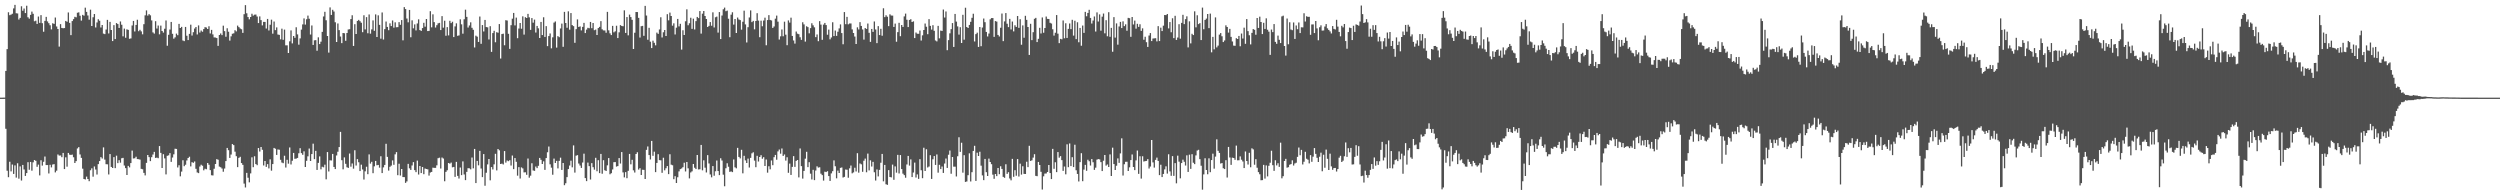 <svg xmlns="http://www.w3.org/2000/svg" width="1920" height="150"><path fill="#4f4f4f" d="M0 74.998h1v1H0zM1 74.997h1v1H1zM2 74.97h1v1H2zM3 74.948h1v1H3zM4 54.491h1v44.402H4zM5 37.749h1v93.383H5zM6 9.413h1v126.683H6zM7 11.656h1v112.559H7zM8 11.193h1v120.438H8zM9 10.573h1v115.802H9zM10 6.448h1v127.156H10zM11 3.726h1v123.277H11zM12 10.19h1v126.215H12zM13 10.352h1v115.034H13zM14 15h1v122.209H14zM15 13.706h1v114.09H15zM16 4.793h1v133.854H16zM17 8.235h1v118.415H17zM18 6.563h1v123.58H18zM19 10.056h1v125.082H19zM20 4.429h1v128.49H20zM21 13.26h1v111.294H21zM22 14.321h1v116.057H22zM23 11.402h1v112.967H23zM24 8.898h1v122.198H24zM25 10.607h1v114.074H25zM26 16.316h1v106.563H26zM27 15.871h1v107.65H27zM28 18.406h1v109.701H28zM29 12.678h1v113.753H29zM30 17.539h1v117.192H30zM31 11.629h1v111.469H31zM32 17.799h1v109.386H32zM33 24.388h1v99.85H33zM34 16.034h1v104.2H34zM35 12.957h1v113.793H35zM36 16.44h1v110.315H36zM37 17.793h1v115.418H37zM38 19.428h1v107.125H38zM39 22.573h1v106H39zM40 17.869h1v108.508H40zM41 18.308h1v107.753H41zM42 13.44h1v118.973H42zM43 20.326h1v110.753H43zM44 22.289h1v96.353H44zM45 35.798h1v83.697H45zM46 18.538h1v100.845H46zM47 21.454h1v99.262H47zM48 21.725h1v95.742H48zM49 21.571h1v108.297H49zM50 16.088h1v104.742H50zM51 16.683h1v111.328H51zM52 9.573h1v107.868H52zM53 17.552h1v101.225H53zM54 26.974h1v92.034H54zM55 16.195h1v102.544H55zM56 14.685h1v106.087H56zM57 12.926h1v112.275H57zM58 13.321h1v110.448H58zM59 9.787h1v104.225H59zM60 9.482h1v103.533H60zM61 12.064h1v106.578H61zM62 15.841h1v105.417H62zM63 11.418h1v118.137H63zM64 12.045h1v125.434H64zM65 5.879h1v131.975H65zM66 9.098h1v126.552H66zM67 11.853h1v125.606H67zM68 15.122h1v124.02H68zM69 7.404h1v123.352H69zM70 19.963h1v109.323H70zM71 13.283h1v122.388H71zM72 10.765h1v117.074H72zM73 21.109h1v109.116H73zM74 17.254h1v116.776H74zM75 14.773h1v111.274H75zM76 15.924h1v107.755H76zM77 21.118h1v99.537H77zM78 19.221h1v102.534H78zM79 25.814h1v87.367H79zM80 26.195h1v96.4H80zM81 22.692h1v103.429H81zM82 15.263h1v110.928H82zM83 25.681h1v108.306H83zM84 16.78h1v101.556H84zM85 23.031h1v105.159H85zM86 31.559h1v97.446H86zM87 19.322h1v101.365H87zM88 29.988h1v99.127H88zM89 17.716h1v101.826H89zM90 18.474h1v106.787H90zM91 21.457h1v101.587H91zM92 16.462h1v108.47H92zM93 18.99h1v102.549H93zM94 27.9h1v93.317H94zM95 21.978h1v105.169H95zM96 28.983h1v100.154H96zM97 22.519h1v111.89H97zM98 22.942h1v104.429H98zM99 29.815h1v98.758H99zM100 29.484h1v95.729H100zM101 19.575h1v96.11H101zM102 16.099h1v105.593H102zM103 24.182h1v97.343H103zM104 19.136h1v101.217H104zM105 15.142h1v107.036H105zM106 23.944h1v98.339H106zM107 22.863h1v99.705H107zM108 24.098h1v105.573H108zM109 26.377h1v103.601H109zM110 18.601h1v114.143H110zM111 11.793h1v122.913H111zM112 7.963h1v117.138H112zM113 11.988h1v107.044H113zM114 10.833h1v109.838H114zM115 11.77h1v111.971H115zM116 15.665h1v105.039H116zM117 24.896h1v93.776H117zM118 25.785h1v90.854H118zM119 16.272h1v105.045H119zM120 21.9h1v99.151H120zM121 19.597h1v101.901H121zM122 26.351h1v85.813H122zM123 19.673h1v97.73H123zM124 23.789h1v105.224H124zM125 25.035h1v93.399H125zM126 22.069h1v99.558H126zM127 15.713h1v118.233H127zM128 35.14h1v84.517H128zM129 26.706h1v92.595H129zM130 22.682h1v94.924H130zM131 16.852h1v107.478H131zM132 25.95h1v95.032H132zM133 29.72h1v88.798H133zM134 28.653h1v85.555H134zM135 25.814h1v88.574H135zM136 27.021h1v101.61H136zM137 18.339h1v108.572H137zM138 21.483h1v113.961H138zM139 20.624h1v111.17H139zM140 31.073h1v92.011H140zM141 31.576h1v96.081H141zM142 20.71h1v105.8H142zM143 27.446h1v95.781H143zM144 30.793h1v90.55H144zM145 26.022h1v94.348H145zM146 18.936h1v108.865H146zM147 27.272h1v97.278H147zM148 24.717h1v100.301H148zM149 21.915h1v102.069H149zM150 20.749h1v108.878H150zM151 26.45h1v105.982H151zM152 19.494h1v113.463H152zM153 24.988h1v102.922H153zM154 23.423h1v103.069H154zM155 24.355h1v102.919H155zM156 22.307h1v108.509H156zM157 20.832h1v108.78H157zM158 21.119h1v108.891H158zM159 22.296h1v102.875H159zM160 20.187h1v106.342H160zM161 25.708h1v104.965H161zM162 22.935h1v111.693H162zM163 26.393h1v108.35H163zM164 28.739h1v100.842H164zM165 28.851h1v97.094H165zM166 29.259h1v92.944H166zM167 35.22h1v87.454H167zM168 26.888h1v101.056H168zM169 25.697h1v102.745H169zM170 26.965h1v102.493H170zM171 19.728h1v112.166H171zM172 23.895h1v105.559H172zM173 28.204h1v95.52H173zM174 21.731h1v91.891H174zM175 24.374h1v90.976H175zM176 31.165h1v90.111H176zM177 27.912h1v90.772H177zM178 25.92h1v84.716H178zM179 25.604h1v85.859H179zM180 23.202h1v93.298H180zM181 24.116h1v95.851H181zM182 19.637h1v108.704H182zM183 20.853h1v100.374H183zM184 21.912h1v98.506H184zM185 22.461h1v102.77H185zM186 25.224h1v101.385H186zM187 10.884h1v130.143H187zM188 3.949h1v140.025H188zM189 10.166h1v122.588H189zM190 13.102h1v123.379H190zM191 14.832h1v125.204H191zM192 13.067h1v120.123H192zM193 10.54h1v110.298H193zM194 11.959h1v116.447H194zM195 11.252h1v108.775H195zM196 11.178h1v114.806H196zM197 12.683h1v114.174H197zM198 17.711h1v95.978H198zM199 12.572h1v103.825H199zM200 15.484h1v97.425H200zM201 19.484h1v95.582H201zM202 16.805h1v110.248H202zM203 16.834h1v106.794H203zM204 21.933h1v106.219H204zM205 14.517h1v111.552H205zM206 23.417h1v105.922H206zM207 18.988h1v103.383H207zM208 15.095h1v116.002H208zM209 25.873h1v100.106H209zM210 16.517h1v97.081H210zM211 23.127h1v91.124H211zM212 21.022h1v97.951H212zM213 26.547h1v88.222H213zM214 26.761h1v88.246H214zM215 30.182h1v92.537H215zM216 22.04h1v102.801H216zM217 30.552h1v94.797H217zM218 22.728h1v96.862H218zM219 34.816h1v93.858H219zM220 34.799h1v87.943H220zM221 40.686h1v85.026H221zM222 31.764h1v81.496H222zM223 23.341h1v102.966H223zM224 33.31h1v90.136H224zM225 27.672h1v89.759H225zM226 29.027h1v92.954H226zM227 20.949h1v100.869H227zM228 26.414h1v94.86H228zM229 34.284h1v83.41H229zM230 29.501h1v84.334H230zM231 22.737h1v94.849H231zM232 18.718h1v100.164H232zM233 14.126h1v102.079H233zM234 18.874h1v109.4H234zM235 14.781h1v108.706H235zM236 11.999h1v108.089H236zM237 14.372h1v99.688H237zM238 26.536h1v97.112H238zM239 19.537h1v98.797H239zM240 34.53h1v75.827H240zM241 30.968h1v91.254H241zM242 30.816h1v85.034H242zM243 38.955h1v91.545H243zM244 28.656h1v96.435H244zM245 33.846h1v86.251H245zM246 31.988h1v98.059H246zM247 24.459h1v103.608H247zM248 12.669h1v115.846H248zM249 9.078h1v117.391H249zM250 15.583h1v122.141H250zM251 27.658h1v89.107H251zM252 40.385h1v91.314H252zM253 5.677h1v117.479H253zM254 11.493h1v111.732H254zM255 7.511h1v110.722H255zM256 8.849h1v119.343H256zM257 17.087h1v112.744H257zM258 32.274h1v87.141H258zM259 18.022h1v98.51H259zM260 23.142h1v89.791H260zM261 28.084h1v73.189H261zM262 33.141h1v89.875H262zM263 25.33h1v104.722H263zM264 25.551h1v95.309H264zM265 31.339h1v94.455H265zM266 25.358h1v103.126H266zM267 22.652h1v106.344H267zM268 22.426h1v95.487H268zM269 14.665h1v113.328H269zM270 11.743h1v113.802H270zM271 35.253h1v94.298H271zM272 18.609h1v96.794H272zM273 26.112h1v101.035H273zM274 16.057h1v106.153H274zM275 15.266h1v109.358H275zM276 16.28h1v115.091H276zM277 17.471h1v109H277zM278 24.753h1v105.41H278zM279 11.715h1v126.176H279zM280 22.579h1v109H280zM281 13.151h1v114.924H281zM282 25.523h1v108.241H282zM283 11.098h1v107.472H283zM284 25.867h1v99.763H284zM285 22.558h1v101.69H285zM286 15.683h1v117.329H286zM287 23.637h1v104.102H287zM288 11.062h1v112.537H288zM289 28.411h1v98.533H289zM290 11.789h1v114.869H290zM291 19.077h1v109.696H291zM292 29.695h1v90.303H292zM293 9.569h1v123.322H293zM294 30.356h1v98.207H294zM295 22.373h1v104.296H295zM296 16.523h1v93.929H296zM297 20.704h1v99.754H297zM298 23.213h1v107.8H298zM299 17.942h1v110.165H299zM300 20.025h1v107.178H300zM301 15.722h1v107.472H301zM302 21.267h1v105.291H302zM303 17.142h1v101.367H303zM304 20.946h1v95.903H304zM305 20.86h1v113.695H305zM306 17.011h1v108.754H306zM307 19.044h1v115.784H307zM308 15.426h1v114.348H308zM309 30.998h1v104.994H309zM310 5.46h1v130.58H310zM311 6.98h1v133.438H311zM312 14.22h1v125.091H312zM313 17.135h1v108.731H313zM314 7.617h1v121.667H314zM315 28.612h1v101.898H315zM316 15.631h1v111.438H316zM317 21.764h1v102.74H317zM318 18.743h1v111.941H318zM319 23.348h1v108.87H319zM320 18.028h1v105.333H320zM321 14.824h1v119.218H321zM322 23.069h1v104.427H322zM323 23.751h1v109.158H323zM324 21.547h1v106.717H324zM325 17.523h1v116.246H325zM326 20.476h1v108.982H326zM327 14.583h1v115.205H327zM328 23.866h1v106.198H328zM329 23.725h1v111.114H329zM330 8.621h1v123.901H330zM331 20.98h1v111.07H331zM332 11.015h1v117.76H332zM333 16.979h1v111.938H333zM334 21.155h1v107.782H334zM335 19.368h1v107.608H335zM336 17.936h1v103.585H336zM337 17.576h1v103.528H337zM338 23.086h1v106.365H338zM339 12.389h1v108.594H339zM340 21.224h1v100.518H340zM341 15.948h1v123.27H341zM342 27.447h1v104.538H342zM343 20.844h1v109.924H343zM344 27.17h1v98.034H344zM345 15.998h1v109.695H345zM346 17.756h1v107.119H346zM347 16.714h1v111.799H347zM348 28.47h1v99.73H348zM349 20.282h1v115.53H349zM350 17.905h1v106.406H350zM351 27.517h1v107.532H351zM352 27.172h1v109.917H352zM353 14.824h1v113.823H353zM354 18.679h1v115.844H354zM355 25.844h1v98.107H355zM356 14.818h1v119.187H356zM357 7.416h1v130.911H357zM358 12.965h1v119.011H358zM359 21.125h1v108.058H359zM360 19.559h1v109.729H360zM361 17.139h1v112.902H361zM362 21.351h1v99.644H362zM363 22.873h1v106.408H363zM364 36.44h1v77.959H364zM365 27.388h1v113.205H365zM366 28.136h1v95.449H366zM367 32.22h1v94.763H367zM368 12.69h1v103.168H368zM369 33.616h1v95.833H369zM370 19.235h1v116.825H370zM371 24.144h1v94.194H371zM372 15.307h1v127.313H372zM373 20.777h1v111.888H373zM374 20.995h1v105.279H374zM375 30.287h1v91.806H375zM376 20.123h1v118.39H376zM377 39.838h1v88.475H377zM378 25.402h1v104.73H378zM379 23.646h1v102.55H379zM380 32.485h1v85.626H380zM381 24.717h1v106.152H381zM382 25.165h1v89.246H382zM383 18.49h1v96.99H383zM384 44.95h1v81.01H384zM385 26.159h1v99.482H385zM386 25.853h1v100.456H386zM387 34.741h1v81.254H387zM388 15.528h1v109.361H388zM389 15.777h1v107.502H389zM390 25.982h1v97.809H390zM391 37.505h1v85.549H391zM392 19.36h1v107.772H392zM393 14.348h1v105.11H393zM394 9.909h1v120.007H394zM395 19.507h1v101.883H395zM396 13.493h1v110.782H396zM397 29.34h1v105.59H397zM398 21.905h1v106.447H398zM399 17.671h1v119.462H399zM400 22.093h1v106.463H400zM401 12.56h1v116.795H401zM402 26.562h1v105.822H402zM403 13.224h1v119.059H403zM404 13.831h1v120.433H404zM405 10.643h1v111.134H405zM406 13.293h1v123.138H406zM407 22.926h1v111.993H407zM408 13.857h1v111.549H408zM409 17.396h1v113.546H409zM410 15.04h1v116.171H410zM411 24.978h1v102.945H411zM412 19.907h1v109.24H412zM413 21.774h1v105.536H413zM414 29.171h1v92.13H414zM415 16.836h1v105.893H415zM416 26.921h1v99.044H416zM417 13.274h1v110.654H417zM418 28.364h1v102.077H418zM419 20.045h1v101.346H419zM420 35.417h1v81.531H420zM421 27.674h1v84.875H421zM422 25.706h1v100.498H422zM423 37.133h1v91.659H423zM424 28.668h1v105.513H424zM425 17.35h1v104.45H425zM426 16.483h1v108.704H426zM427 36.544h1v86.995H427zM428 27.767h1v101.584H428zM429 28.574h1v94.956H429zM430 21.88h1v99.231H430zM431 18.106h1v112.388H431zM432 35.963h1v89.217H432zM433 9.095h1v133.125H433zM434 17.642h1v123.129H434zM435 21.298h1v114.734H435zM436 8.717h1v121.131H436zM437 22.77h1v104.346H437zM438 10.015h1v113.362H438zM439 19.322h1v109.213H439zM440 20.059h1v91.622H440zM441 32.888h1v99.69H441zM442 22.39h1v97.149H442zM443 14.91h1v104.229H443zM444 20.7h1v104.901H444zM445 20.263h1v106.883H445zM446 23.338h1v105.636H446zM447 20.61h1v104.233H447zM448 17.586h1v100.448H448zM449 25.395h1v111.351H449zM450 22.709h1v116.422H450zM451 21.363h1v103.496H451zM452 21.707h1v105.901H452zM453 16.867h1v121.017H453zM454 21.643h1v103.635H454zM455 17.654h1v110.776H455zM456 23.212h1v107.075H456zM457 22.73h1v98.451H457zM458 26.867h1v104.678H458zM459 21.535h1v101.506H459zM460 20.651h1v112.298H460zM461 16.25h1v101.983H461zM462 22.51h1v110.93H462zM463 23.369h1v99.675H463zM464 23.387h1v107.39H464zM465 25.162h1v106.17H465zM466 9.135h1v117.845H466zM467 23.304h1v98.105H467zM468 25.607h1v108.244H468zM469 26.906h1v106.117H469zM470 19.854h1v110.306H470zM471 24.82h1v99.744H471zM472 24.069h1v100.394H472zM473 19.756h1v108.205H473zM474 29.236h1v98.315H474zM475 24.808h1v96.601H475zM476 19.311h1v106.259H476zM477 19.931h1v96.88H477zM478 20.176h1v112.222H478zM479 7.912h1v128.344H479zM480 25.268h1v106.934H480zM481 13.098h1v123.775H481zM482 27.119h1v104.069H482zM483 11.192h1v107.013H483zM484 13.124h1v113.085H484zM485 15.2h1v107.523H485zM486 37.613h1v93.223H486zM487 25.153h1v107.329H487zM488 9.207h1v109.076H488zM489 9.266h1v107.655H489zM490 13.72h1v116.519H490zM491 28.83h1v100.359H491zM492 20.112h1v114.307H492zM493 19.885h1v110.488H493zM494 27.512h1v102.923H494zM495 4.512h1v132.96H495zM496 11.918h1v103.187H496zM497 30.532h1v81.977H497zM498 21.362h1v97.715H498zM499 32.018h1v90.476H499zM500 36.891h1v71.348H500zM501 31.211h1v88.454H501zM502 32.86h1v83.612H502zM503 34.822h1v97.372H503zM504 25.055h1v100.092H504zM505 26.009h1v92.42H505zM506 22.626h1v100.338H506zM507 13.282h1v109.869H507zM508 28.788h1v103.935H508zM509 24.795h1v96.366H509zM510 23.063h1v107.747H510zM511 27.633h1v101.604H511zM512 10.887h1v116.665H512zM513 15.629h1v118.114H513zM514 9.678h1v108.822H514zM515 12.264h1v114.2H515zM516 19.725h1v107.22H516zM517 17.907h1v119.699H517zM518 26.471h1v108.838H518zM519 21.251h1v119.31H519zM520 14.518h1v121.603H520zM521 20.277h1v111.379H521zM522 18.281h1v111.603H522zM523 38.07h1v91.292H523zM524 23.239h1v105.164H524zM525 26.863h1v98.142H525zM526 16.345h1v115.323H526zM527 7.143h1v117.259H527zM528 19.406h1v109.879H528zM529 17.862h1v119.163H529zM530 13.633h1v118.818H530zM531 22.188h1v109.41H531zM532 14.358h1v111.574H532zM533 22.646h1v106.163H533zM534 16.218h1v113.631H534zM535 12.991h1v106.052H535zM536 13.918h1v116.228H536zM537 8.511h1v121.492H537zM538 25.81h1v85.475H538zM539 10.506h1v120.304H539zM540 8.438h1v114.685H540zM541 12.285h1v116.502H541zM542 14.607h1v117.824H542zM543 20.748h1v98.392H543zM544 19.877h1v105.678H544zM545 16.931h1v117.04H545zM546 19.769h1v116.428H546zM547 9.464h1v118.053H547zM548 21.09h1v113.898H548zM549 13.246h1v118.283H549zM550 12.74h1v110.569H550zM551 25.031h1v106.322H551zM552 9.252h1v125.268H552zM553 29.983h1v91.569H553zM554 11.921h1v111.379H554zM555 7.119h1v127.019H555zM556 5.815h1v137.224H556zM557 8.62h1v120.613H557zM558 8.151h1v117.229H558zM559 14.366h1v113.662H559zM560 28.553h1v103.461H560zM561 11.277h1v120.355H561zM562 9.415h1v122.787H562zM563 18.88h1v103.583H563zM564 14.571h1v113.963H564zM565 25.328h1v103.931H565zM566 13.445h1v100.126H566zM567 14.95h1v105.572H567zM568 15.444h1v106.198H568zM569 22.81h1v92.222H569zM570 16.703h1v116.418H570zM571 8.186h1v111.45H571zM572 18.76h1v104.431H572zM573 32.628h1v92.533H573zM574 20.869h1v100.935H574zM575 13.388h1v115.261H575zM576 7.999h1v113.255H576zM577 16.999h1v100.785H577zM578 16.034h1v100.909H578zM579 22.544h1v100.806H579zM580 16.112h1v112.276H580zM581 10.143h1v109.526H581zM582 15.807h1v108.257H582zM583 28.591h1v91.998H583zM584 15.884h1v103.295H584zM585 20.186h1v101.704H585zM586 15.789h1v104.929H586zM587 13.558h1v113.923H587zM588 34.764h1v87.776H588zM589 15.405h1v117.197H589zM590 11.622h1v116.061H590zM591 15.33h1v114.739H591zM592 15.723h1v107.52H592zM593 21.432h1v105.466H593zM594 20.314h1v100.413H594zM595 14.345h1v104.644H595zM596 11.971h1v110.687H596zM597 16.642h1v99.627H597zM598 30.364h1v84.501H598zM599 27.888h1v90.143H599zM600 22.634h1v91.364H600zM601 27.85h1v91.903H601zM602 16.617h1v102.026H602zM603 26.603h1v96.741H603zM604 34.709h1v86.055H604zM605 15.658h1v117.059H605zM606 17.376h1v108.268H606zM607 13.575h1v120.798H607zM608 27.595h1v100.56H608zM609 31.066h1v88.821H609zM610 33.497h1v94.664H610zM611 24.232h1v99.305H611zM612 25.869h1v97.014H612zM613 26.279h1v109.963H613zM614 28.617h1v85.396H614zM615 30.605h1v96.992H615zM616 17.109h1v120.063H616zM617 18.76h1v112.507H617zM618 31.947h1v89.908H618zM619 20.175h1v96.386H619zM620 20.834h1v107.502H620zM621 25.589h1v98.992H621zM622 21.625h1v111.774H622zM623 17.85h1v119.958H623zM624 19.463h1v110.958H624zM625 21h1v117.345H625zM626 28.519h1v102.438H626zM627 26.487h1v101.267H627zM628 31.632h1v97.067H628zM629 16.251h1v112.229H629zM630 18.874h1v114.483H630zM631 30.582h1v103.934H631zM632 18.884h1v119.834H632zM633 17.607h1v114.252H633zM634 19.235h1v112.912H634zM635 26.652h1v104.835H635zM636 22.728h1v112.498H636zM637 30.183h1v108.759H637zM638 28.783h1v104.388H638zM639 17.087h1v114.389H639zM640 27.714h1v95.455H640zM641 23.473h1v104.229H641zM642 27.543h1v109.397H642zM643 24.38h1v106.634H643zM644 21.825h1v111.03H644zM645 18.714h1v110.232H645zM646 25.394h1v103.216H646zM647 33.997h1v102.345H647zM648 9.26h1v126.577H648zM649 18.569h1v111.636H649zM650 12.961h1v117.418H650zM651 18.695h1v117.819H651zM652 18.01h1v111.295H652zM653 18.027h1v109.087H653zM654 22.556h1v110.546H654zM655 25.339h1v107.069H655zM656 28.041h1v100.786H656zM657 33.776h1v97.932H657zM658 21.016h1v96.641H658zM659 22.637h1v109.973H659zM660 16.999h1v108.546H660zM661 19.918h1v106.267H661zM662 22.627h1v109.322H662zM663 30.413h1v93.028H663zM664 21.568h1v100.214H664zM665 22.207h1v110.076H665zM666 18.047h1v99.92H666zM667 25.178h1v105.683H667zM668 32.153h1v90.987H668zM669 22.227h1v105.647H669zM670 24.464h1v99.851H670zM671 16.482h1v115.829H671zM672 22.618h1v116.056H672zM673 33.136h1v97.016H673zM674 20.094h1v115.367H674zM675 26.923h1v103.544H675zM676 22.137h1v102.865H676zM677 27.461h1v90.768H677zM678 6.357h1v132.906H678zM679 13.138h1v113.537H679zM680 11.748h1v129.78H680zM681 12.866h1v129.127H681zM682 20.082h1v110.6H682zM683 10.994h1v124.926H683zM684 11.904h1v124.354H684zM685 11.964h1v114.443H685zM686 20.707h1v117.401H686zM687 18.102h1v109.667H687zM688 32.033h1v100.587H688zM689 24.655h1v94.274H689zM690 17.509h1v115.688H690zM691 27.806h1v91.309H691zM692 19.213h1v110.635H692zM693 20.669h1v112.699H693zM694 12.607h1v121.915H694zM695 10.424h1v126.061H695zM696 15.144h1v111.143H696zM697 20.788h1v98.981H697zM698 15.329h1v111.847H698zM699 14.77h1v107.624H699zM700 16.897h1v119.1H700zM701 16.399h1v116.081H701zM702 29.218h1v95.662H702zM703 25.007h1v111.323H703zM704 25.9h1v108.028H704zM705 25.95h1v111.405H705zM706 23.464h1v98.787H706zM707 31.144h1v99.642H707zM708 27.112h1v109.747H708zM709 23.046h1v90.429H709zM710 18.064h1v113.25H710zM711 20.509h1v94.123H711zM712 26.269h1v102.336H712zM713 14.698h1v113.224H713zM714 19.867h1v99.314H714zM715 22.722h1v114.675H715zM716 19.367h1v102.957H716zM717 23.647h1v96.218H717zM718 31.067h1v95.579H718zM719 31.796h1v86.833H719zM720 19.878h1v112.735H720zM721 29.434h1v97.158H721zM722 23.497h1v106.327H722zM723 23.754h1v104.138H723zM724 7.31h1v125.52H724zM725 13.441h1v112.166H725zM726 8.82h1v112.955H726zM727 38.55h1v90.438H727zM728 30.803h1v88.022H728zM729 25.58h1v90.027H729zM730 22.355h1v111.054H730zM731 17.71h1v102.878H731zM732 36.065h1v91.937H732zM733 10.69h1v117.315H733zM734 16.585h1v118.933H734zM735 20.251h1v99.77H735zM736 26.561h1v78.868H736zM737 20.888h1v95.769H737zM738 33.044h1v76.563H738zM739 11.365h1v121.256H739zM740 30.448h1v88.764H740zM741 5.963h1v133.777H741zM742 20.757h1v118.598H742zM743 21.524h1v113.024H743zM744 19.163h1v98.601H744zM745 16.72h1v122.633H745zM746 13.686h1v118.577H746zM747 10.567h1v105.332H747zM748 31.844h1v80.124H748zM749 26.229h1v112.705H749zM750 25.099h1v92.175H750zM751 36.07h1v83.738H751zM752 20.713h1v95.829H752zM753 35.48h1v91.747H753zM754 21.121h1v113.61H754zM755 14.207h1v124.16H755zM756 17.072h1v104.972H756zM757 24.548h1v107.695H757zM758 27.999h1v107.193H758zM759 25.749h1v96.047H759zM760 14.827h1v109.597H760zM761 13.886h1v112.221H761zM762 13.89h1v120.277H762zM763 28.32h1v109.02H763zM764 16.191h1v117.444H764zM765 16.568h1v118.687H765zM766 26.82h1v102.206H766zM767 28.027h1v105.778H767zM768 21.279h1v106.432H768zM769 10.375h1v119.344H769zM770 31.606h1v104.23H770zM771 16.417h1v120.15H771zM772 10.052h1v116.092H772zM773 18.227h1v115.312H773zM774 20.862h1v111.37H774zM775 14.499h1v122.55H775zM776 22.65h1v115.869H776zM777 16.522h1v105.47H777zM778 24.092h1v111.711H778zM779 19.429h1v111.3H779zM780 20.69h1v114.26H780zM781 12.294h1v109.868H781zM782 21.414h1v114.143H782zM783 14.756h1v110.923H783zM784 34.335h1v99.757H784zM785 19.51h1v108.191H785zM786 28.977h1v104.534H786zM787 12.124h1v121.505H787zM788 15.262h1v108.966H788zM789 20.72h1v107.622H789zM790 42.188h1v69.791H790zM791 18.26h1v105.347H791zM792 30.822h1v92.327H792zM793 24.725h1v96.295H793zM794 14.423h1v104.015H794zM795 13.73h1v121.341H795zM796 32.286h1v103.029H796zM797 29.823h1v94.561H797zM798 21.332h1v105.407H798zM799 25.693h1v106.232H799zM800 13.4h1v132.187H800zM801 25.149h1v110.268H801zM802 21.517h1v111.81H802zM803 12.678h1v120.552H803zM804 14.514h1v117.585H804zM805 14.614h1v112.093H805zM806 17.513h1v115.391H806zM807 18.066h1v119.461H807zM808 22.482h1v91.851H808zM809 27.354h1v102.28H809zM810 25.129h1v99.481H810zM811 11.593h1v120.601H811zM812 25.87h1v90.937H812zM813 33.117h1v87.978H813zM814 29.855h1v90.039H814zM815 30.195h1v92.771H815zM816 15.722h1v115.522H816zM817 29.383h1v98.519H817zM818 17.871h1v116.038H818zM819 29.118h1v81.743H819zM820 22.168h1v106.261H820zM821 18.022h1v92.15H821zM822 22.399h1v105.126H822zM823 15.193h1v105.55H823zM824 27.367h1v100.939H824zM825 15.914h1v95.236H825zM826 30.079h1v100.671H826zM827 17.081h1v116.495H827zM828 32.453h1v106.89H828zM829 21.436h1v103.097H829zM830 35.112h1v82.527H830zM831 19.619h1v119.564H831zM832 25.254h1v105.012H832zM833 9.123h1v117.514H833zM834 12.494h1v118.679H834zM835 9.921h1v112.78H835zM836 7.529h1v116.3H836zM837 13.761h1v113.375H837zM838 18.078h1v104.097H838zM839 15.79h1v108.828H839zM840 12.622h1v117.835H840zM841 24.21h1v104.57H841zM842 9.539h1v113.065H842zM843 16.564h1v105.577H843zM844 11.076h1v111.351H844zM845 23.543h1v100.98H845zM846 12.788h1v118.582H846zM847 10.407h1v113.028H847zM848 25.579h1v93.469H848zM849 15.525h1v111.678H849zM850 27.872h1v98.459H850zM851 9.362h1v118.912H851zM852 28.272h1v90.295H852zM853 21.407h1v113.755H853zM854 39.752h1v73.672H854zM855 13.147h1v112.859H855zM856 28.859h1v101.676H856zM857 17.945h1v109.36H857zM858 34.297h1v87.375H858zM859 20.327h1v104.747H859zM860 16.786h1v101.033H860zM861 21.548h1v84.683H861zM862 16.373h1v118.426H862zM863 20.048h1v106.109H863zM864 18.662h1v105.6H864zM865 23.62h1v100.603H865zM866 13.708h1v117.638H866zM867 13.991h1v114.499H867zM868 28.288h1v94.648H868zM869 13.065h1v105.54H869zM870 18.779h1v109.457H870zM871 15.815h1v114.824H871zM872 21.997h1v101.178H872zM873 18.263h1v97.367H873zM874 20.621h1v112.902H874zM875 18.616h1v101.374H875zM876 23.714h1v113.436H876zM877 21.744h1v98.275H877zM878 30.507h1v93.547H878zM879 28.203h1v95.57H879zM880 32.429h1v91.174H880zM881 36.069h1v86.169H881zM882 27.287h1v102.122H882zM883 25.374h1v102.549H883zM884 31.562h1v75.939H884zM885 29.568h1v95.167H885zM886 29.453h1v99.246H886zM887 29.332h1v93.456H887zM888 31.78h1v89.237H888zM889 20.087h1v103.493H889zM890 31.519h1v102.994H890zM891 21.265h1v105.26H891zM892 23.841h1v112.124H892zM893 19.733h1v113.87H893zM894 11.499h1v118.583H894zM895 11.617h1v116.115H895zM896 10.773h1v122.55H896zM897 21.815h1v96.659H897zM898 16.957h1v114.681H898zM899 24.779h1v110.25H899zM900 14.006h1v105.928H900zM901 29.306h1v105.74H901zM902 12.119h1v113.143H902zM903 30.689h1v110.114H903zM904 28.813h1v90.725H904zM905 18.609h1v105.569H905zM906 29.68h1v107.305H906zM907 17.562h1v107.686H907zM908 11.389h1v111.258H908zM909 18.528h1v105.72H909zM910 14.69h1v112.418H910zM911 12.531h1v106.743H911zM912 36.389h1v95.674H912zM913 16.392h1v102.385H913zM914 33.307h1v96.379H914zM915 25.936h1v92.484H915zM916 26.931h1v98.03H916zM917 8.692h1v117.36H917zM918 20.983h1v98.368H918zM919 11.735h1v103.859H919zM920 18.534h1v96.502H920zM921 17.759h1v104.47H921zM922 30.758h1v96.505H922zM923 5.843h1v139.84H923zM924 22.497h1v111.43H924zM925 15.319h1v106.21H925zM926 14.303h1v116.25H926zM927 10.771h1v123.086H927zM928 21.616h1v100.006H928zM929 10.424h1v121.812H929zM930 40.194h1v82.718H930zM931 28.325h1v89.691H931zM932 37.885h1v91.638H932zM933 13.37h1v106.909H933zM934 36.4h1v70.611H934zM935 35.016h1v80.799H935zM936 26.552h1v90.911H936zM937 25.378h1v100.191H937zM938 27.877h1v97.383H938zM939 32.32h1v96.912H939zM940 31.063h1v98.757H940zM941 19.439h1v103.595H941zM942 20.74h1v115.605H942zM943 25.048h1v87.778H943zM944 22.195h1v98.721H944zM945 28.323h1v98.271H945zM946 31.869h1v89.206H946zM947 34.997h1v86.36H947zM948 35.19h1v87.526H948zM949 29.343h1v82.476H949zM950 29.949h1v93.177H950zM951 27.583h1v95.508H951zM952 35.52h1v84.604H952zM953 25.749h1v96.913H953zM954 29.582h1v94.404H954zM955 21.262h1v107.822H955zM956 33.648h1v82.671H956zM957 14.637h1v109.007H957zM958 23.889h1v102.481H958zM959 27.076h1v90.278H959zM960 34.108h1v94.335H960zM961 25.239h1v88.674H961zM962 22.322h1v92.424H962zM963 22.912h1v103.611H963zM964 26.693h1v95.583H964zM965 13.839h1v114.995H965zM966 21.439h1v110.752H966zM967 12.777h1v121.079H967zM968 16.906h1v121.55H968zM969 26.15h1v112.182H969zM970 17.528h1v109.075H970zM971 22.229h1v114.916H971zM972 14.089h1v112.944H972zM973 22.815h1v112.643H973zM974 24.313h1v103.006H974zM975 42.12h1v82.861H975zM976 22.69h1v93.054H976zM977 24.689h1v102.19H977zM978 18.507h1v112.715H978zM979 32.159h1v90.907H979zM980 33.643h1v93.397H980zM981 27.367h1v98.029H981zM982 30.543h1v97.59H982zM983 33.065h1v76.484H983zM984 12.575h1v124.372H984zM985 12.05h1v123.28H985zM986 35.309h1v88.353H986zM987 42.709h1v79.288H987zM988 14.23h1v114.558H988zM989 33.981h1v94.45H989zM990 17.104h1v109.421H990zM991 22.673h1v103.333H991zM992 23.205h1v99.921H992zM993 17.235h1v109.872H993zM994 29.881h1v95.68H994zM995 19.559h1v105.402H995zM996 22.408h1v98.048H996zM997 17.261h1v96.02H997zM998 25.387h1v93.849H998zM999 20.948h1v94.17H999zM1000 21.064h1v105.231H1000zM1001 10.199h1v113.99H1001zM1002 16.523h1v100.058H1002zM1003 12.486h1v109.44H1003zM1004 12.963h1v109.73H1004zM1005 12.878h1v112.623H1005zM1006 26.703h1v92.432H1006zM1007 18.78h1v105.468H1007zM1008 18.715h1v101.629H1008zM1009 25.396h1v88.33H1009zM1010 16.104h1v102.056H1010zM1011 21.793h1v99.377H1011zM1012 30.944h1v93.484H1012zM1013 20.938h1v99.422H1013zM1014 19.435h1v97.83H1014zM1015 23.504h1v108.045H1015zM1016 23.381h1v95.442H1016zM1017 20.362h1v108.47H1017zM1018 18.5h1v96.371H1018zM1019 21.736h1v100.236H1019zM1020 22.97h1v107.611H1020zM1021 24.111h1v93.91H1021zM1022 25.694h1v102.095H1022zM1023 20.021h1v110.381H1023zM1024 22.173h1v106.89H1024zM1025 22.639h1v106.353H1025zM1026 15.182h1v116.567H1026zM1027 20.428h1v109.39H1027zM1028 24.529h1v96.538H1028zM1029 27.908h1v91.745H1029zM1030 19.809h1v104.586H1030zM1031 21.055h1v102.326H1031zM1032 18.457h1v101.575H1032zM1033 31.557h1v77.85H1033zM1034 37.407h1v83.057H1034zM1035 24.613h1v89.203H1035zM1036 21.179h1v95.794H1036zM1037 21.577h1v92.019H1037zM1038 30.757h1v95.617H1038zM1039 19.752h1v106.462H1039zM1040 24.519h1v95.964H1040zM1041 18.761h1v92.754H1041zM1042 19.149h1v100.449H1042zM1043 19.708h1v92.582H1043zM1044 16.519h1v109.766H1044zM1045 4.258h1v131.001H1045zM1046 10.854h1v124.101H1046zM1047 17.648h1v122.534H1047zM1048 17.142h1v113.913H1048zM1049 14.713h1v119.741H1049zM1050 17.214h1v119.303H1050zM1051 28.154h1v106.3H1051zM1052 22.081h1v108.39H1052zM1053 28.213h1v97.784H1053zM1054 19.37h1v110.321H1054zM1055 22.931h1v97.979H1055zM1056 19.297h1v107.943H1056zM1057 25.413h1v98.355H1057zM1058 31.848h1v94.768H1058zM1059 28.27h1v95.581H1059zM1060 31.763h1v83.324H1060zM1061 37.776h1v71.169H1061zM1062 31.711h1v91.521H1062zM1063 29.294h1v91.676H1063zM1064 35.734h1v75.042H1064zM1065 24.984h1v104.545H1065zM1066 29.658h1v78.202H1066zM1067 24.571h1v104.551H1067zM1068 35.342h1v80.695H1068zM1069 31.42h1v97.914H1069zM1070 37.551h1v88.767H1070zM1071 43.589h1v79.38H1071zM1072 28.704h1v93.708H1072zM1073 34.605h1v89.148H1073zM1074 31.962h1v84.295H1074zM1075 39.404h1v82.974H1075zM1076 28.43h1v89.575H1076zM1077 24.24h1v109.2H1077zM1078 26.942h1v92.57H1078zM1079 19.171h1v90.768H1079zM1080 24.343h1v102.05H1080zM1081 18.996h1v96.399H1081zM1082 20.48h1v93.277H1082zM1083 27.944h1v92.922H1083zM1084 26.423h1v95.541H1084zM1085 32.179h1v74.569H1085zM1086 35.831h1v75.723H1086zM1087 33.497h1v77.505H1087zM1088 30.978h1v83.524H1088zM1089 35.13h1v79.394H1089zM1090 26.174h1v83.211H1090zM1091 31.163h1v72.169H1091zM1092 26.238h1v78.722H1092zM1093 37.151h1v67.45H1093zM1094 29.327h1v73.677H1094zM1095 38.977h1v59.998H1095zM1096 44.697h1v54.132H1096zM1097 45.284h1v49.442H1097zM1098 46.132h1v53.014H1098zM1099 37.645h1v64.379H1099zM1100 38.05h1v60.977H1100zM1101 35.34h1v67.25H1101zM1102 35.255h1v71.721H1102zM1103 36.152h1v69.811H1103zM1104 38.777h1v71.609H1104zM1105 44.021h1v69.12H1105zM1106 37.357h1v77.41H1106zM1107 13.726h1v131.68H1107zM1108 8.565h1v135.388H1108zM1109 13.569h1v101.859H1109zM1110 16.321h1v108.672H1110zM1111 21.872h1v98.073H1111zM1112 26.318h1v89.989H1112zM1113 23.205h1v104.512H1113zM1114 25.82h1v86.413H1114zM1115 29.013h1v94.935H1115zM1116 31.475h1v87.375H1116zM1117 21.169h1v96.281H1117zM1118 27.786h1v87.558H1118zM1119 23.78h1v102.298H1119zM1120 25.989h1v92.015H1120zM1121 22.865h1v100.273H1121zM1122 23.78h1v98.605H1122zM1123 24.29h1v100.849H1123zM1124 29.794h1v96.366H1124zM1125 24.194h1v103.694H1125zM1126 30.321h1v97.716H1126zM1127 30.527h1v91.863H1127zM1128 27.672h1v96.647H1128zM1129 27.292h1v98.63H1129zM1130 33.87h1v93.862H1130zM1131 27.665h1v95.914H1131zM1132 29.21h1v95.895H1132zM1133 27.626h1v99.229H1133zM1134 32.534h1v95.407H1134zM1135 37.174h1v89.81H1135zM1136 34.811h1v90.567H1136zM1137 21.023h1v111.556H1137zM1138 37.287h1v89.089H1138zM1139 30.2h1v91.332H1139zM1140 37.967h1v81.286H1140zM1141 39.854h1v82.988H1141zM1142 28.653h1v94.289H1142zM1143 31.879h1v87.301H1143zM1144 43.324h1v74.794H1144zM1145 45.537h1v63.841H1145zM1146 39.38h1v71.754H1146zM1147 43.706h1v69.554H1147zM1148 39.757h1v69.516H1148zM1149 38.415h1v75.201H1149zM1150 37.984h1v75.457H1150zM1151 42.836h1v68.392H1151zM1152 38.828h1v69.419H1152zM1153 44.362h1v64.697H1153zM1154 36.421h1v69.896H1154zM1155 41.877h1v64.383H1155zM1156 38.614h1v66.042H1156zM1157 37.154h1v61.319H1157zM1158 36.069h1v65.244H1158zM1159 33.739h1v65.229H1159zM1160 35.212h1v66.288H1160zM1161 38.729h1v63.376H1161zM1162 40.461h1v57.107H1162zM1163 41.034h1v59.733H1163zM1164 44.602h1v54.661H1164zM1165 48.238h1v53.715H1165zM1166 48.098h1v50.259H1166zM1167 27.846h1v78.106H1167zM1168 16.96h1v128.925H1168zM1169 22.086h1v117.101H1169zM1170 22.718h1v102.949H1170zM1171 15.177h1v120.016H1171zM1172 20.23h1v96.772H1172zM1173 34.347h1v75.681H1173zM1174 24.08h1v102.682H1174zM1175 31.902h1v80.282H1175zM1176 32.486h1v74.436H1176zM1177 36.86h1v74.83H1177zM1178 34.351h1v82.276H1178zM1179 40.2h1v70.169H1179zM1180 38.746h1v75.65H1180zM1181 34.863h1v76.787H1181zM1182 38.159h1v68.869H1182zM1183 34.571h1v70.516H1183zM1184 31.093h1v81.024H1184zM1185 33.297h1v80.103H1185zM1186 35.155h1v75.798H1186zM1187 37.374h1v79.474H1187zM1188 41.538h1v78.524H1188zM1189 38.394h1v80.103H1189zM1190 42.296h1v76.205H1190zM1191 46.506h1v67.329H1191zM1192 40.686h1v73.622H1192zM1193 40.932h1v71.823H1193zM1194 40.074h1v72.626H1194zM1195 36.406h1v77.103H1195zM1196 41.697h1v69.648H1196zM1197 40.137h1v68.808H1197zM1198 35.709h1v78.349H1198zM1199 30.181h1v88.06H1199zM1200 17.751h1v99.156H1200zM1201 35.416h1v72.521H1201zM1202 36.272h1v79.816H1202zM1203 40.811h1v72.626H1203zM1204 43.322h1v60.764H1204zM1205 45.422h1v56.456H1205zM1206 36.952h1v69.83H1206zM1207 41.27h1v72.472H1207zM1208 40.427h1v69.013H1208zM1209 38.59h1v77.343H1209zM1210 35.283h1v76.436H1210zM1211 39.682h1v74.058H1211zM1212 47.507h1v61.464H1212zM1213 48.253h1v54.247H1213zM1214 41.37h1v67.631H1214zM1215 40.486h1v62.538H1215zM1216 43.248h1v57.936H1216zM1217 42.249h1v63.013H1217zM1218 37.743h1v67.44H1218zM1219 38.315h1v67.35H1219zM1220 50.464h1v48.626H1220zM1221 49.026h1v62.513H1221zM1222 38.726h1v69.074H1222zM1223 41.409h1v66.317H1223zM1224 50.777h1v52.907H1224zM1225 47.568h1v63.313H1225zM1226 52.275h1v49.815H1226zM1227 49.222h1v54.675H1227zM1228 49.18h1v53.724H1228zM1229 16.173h1v126.292H1229zM1230 10.894h1v113.842H1230zM1231 21.652h1v96.144H1231zM1232 24.292h1v89.681H1232zM1233 24.798h1v89.059H1233zM1234 27.804h1v82.902H1234zM1235 23.507h1v87.691H1235zM1236 26.379h1v81.208H1236zM1237 21.136h1v86.918H1237zM1238 31.49h1v74.156H1238zM1239 25.475h1v81.547H1239zM1240 41.106h1v71.134H1240zM1241 28.759h1v78.022H1241zM1242 44.13h1v69.44H1242zM1243 30.597h1v78.203H1243zM1244 35.88h1v73.456H1244zM1245 30.676h1v82.346H1245zM1246 35.073h1v74.785H1246zM1247 32.974h1v80.554H1247zM1248 28.765h1v84.092H1248zM1249 31.38h1v80.87H1249zM1250 37.422h1v75.106H1250zM1251 36.24h1v77.526H1251zM1252 38.765h1v73.555H1252zM1253 40.511h1v72.931H1253zM1254 40.942h1v67.009H1254zM1255 43.272h1v71.18H1255zM1256 38.465h1v67.349H1256zM1257 41.774h1v63.294H1257zM1258 40.253h1v69.727H1258zM1259 48.465h1v55.851H1259zM1260 42.606h1v69.043H1260zM1261 42.901h1v65.045H1261zM1262 30.415h1v81.243H1262zM1263 27.297h1v80.23H1263zM1264 40.471h1v72.45H1264zM1265 42.677h1v64.817H1265zM1266 43.937h1v66.94H1266zM1267 44.247h1v69.83H1267zM1268 49.589h1v59.395H1268zM1269 49.712h1v64.602H1269zM1270 46.201h1v70.001H1270zM1271 43.01h1v63.74H1271zM1272 52.241h1v62.731H1272zM1273 45.914h1v61.167H1273zM1274 45.99h1v59.514H1274zM1275 47.013h1v53.776H1275zM1276 45.087h1v57.963H1276zM1277 45.07h1v55.912H1277zM1278 45.095h1v56.647H1278zM1279 46.328h1v47.551H1279zM1280 43.978h1v53.693H1280zM1281 51.284h1v42.273H1281zM1282 46.321h1v54.968H1282zM1283 45.69h1v49.048H1283zM1284 47.933h1v49.134H1284zM1285 45.363h1v46.908H1285zM1286 47.923h1v45.422H1286zM1287 48.125h1v47.524H1287zM1288 49.277h1v46.084H1288zM1289 49.518h1v45.969H1289zM1290 45.263h1v58.253H1290zM1291 22.329h1v113.326H1291zM1292 14.917h1v128.467H1292zM1293 10.122h1v123.57H1293zM1294 12.549h1v110.9H1294zM1295 12.242h1v111.167H1295zM1296 17.194h1v100.435H1296zM1297 18.089h1v89.134H1297zM1298 21.733h1v82.869H1298zM1299 19.285h1v81.682H1299zM1300 20.976h1v87.89H1300zM1301 22.125h1v77.166H1301zM1302 27.775h1v74.913H1302zM1303 26.015h1v77.22H1303zM1304 34.406h1v74.047H1304zM1305 32.576h1v70.779H1305zM1306 32.554h1v74.847H1306zM1307 34.922h1v69.488H1307zM1308 35.263h1v69.761H1308zM1309 37.971h1v70.084H1309zM1310 37.342h1v71.251H1310zM1311 37.184h1v70.095H1311zM1312 36.221h1v69.549H1312zM1313 39.854h1v55.897H1313zM1314 37.614h1v63.987H1314zM1315 40.637h1v56.657H1315zM1316 38.42h1v59.933H1316zM1317 36.012h1v62.741H1317zM1318 37.444h1v56.962H1318zM1319 31.716h1v64.41H1319zM1320 39.881h1v59.432H1320zM1321 39.985h1v64.567H1321zM1322 32.422h1v93.303H1322zM1323 35.171h1v69.642H1323zM1324 37.404h1v70.617H1324zM1325 40.521h1v78.303H1325zM1326 39.605h1v71.637H1326zM1327 44.52h1v60.625H1327zM1328 44.916h1v61.199H1328zM1329 41.52h1v67.188H1329zM1330 47.505h1v53.655H1330zM1331 46.786h1v56.205H1331zM1332 47.94h1v52.995H1332zM1333 43.836h1v59.198H1333zM1334 49.114h1v48.333H1334zM1335 43.714h1v57.954H1335zM1336 52.674h1v43.353H1336zM1337 51.091h1v44.676H1337zM1338 54.283h1v43.41H1338zM1339 56.799h1v41.726H1339zM1340 57.178h1v39.242H1340zM1341 53.339h1v43.609H1341zM1342 55.078h1v45.351H1342zM1343 56.584h1v44.74H1343zM1344 55.576h1v49.426H1344zM1345 56.681h1v41.922H1345zM1346 52.079h1v53.953H1346zM1347 53.534h1v46.841H1347zM1348 53.18h1v48.658H1348zM1349 51.938h1v49.786H1349zM1350 55.013h1v41.897H1350zM1351 49.8h1v52.825H1351zM1352 14.244h1v128.526H1352zM1353 16.175h1v124.661H1353zM1354 38.97h1v83.667H1354zM1355 22.893h1v103.365H1355zM1356 35.791h1v77.631H1356zM1357 29.487h1v92.013H1357zM1358 43.97h1v70.985H1358zM1359 37.994h1v69.117H1359zM1360 38.046h1v71.698H1360zM1361 37.458h1v76.154H1361zM1362 37.678h1v69.593H1362zM1363 39.853h1v70.064H1363zM1364 36.257h1v71.053H1364zM1365 40.054h1v71.778H1365zM1366 35.557h1v70.489H1366zM1367 38.165h1v67.317H1367zM1368 37.278h1v70.775H1368zM1369 43.513h1v65.394H1369zM1370 40.607h1v72.51H1370zM1371 40.977h1v64.861H1371zM1372 43.241h1v71.23H1372zM1373 45.565h1v66.993H1373zM1374 38.939h1v72.026H1374zM1375 37.243h1v76.352H1375zM1376 36.324h1v73.907H1376zM1377 44.228h1v65.066H1377zM1378 43.601h1v65.108H1378zM1379 44.357h1v65.277H1379zM1380 42.436h1v65.958H1380zM1381 47.404h1v56.301H1381zM1382 49.671h1v52.793H1382zM1383 27.289h1v94.31H1383zM1384 32.583h1v79.492H1384zM1385 40.641h1v54.907H1385zM1386 43.506h1v60.339H1386zM1387 51.715h1v50.487H1387zM1388 38.868h1v60.271H1388zM1389 42.354h1v52.272H1389zM1390 47.53h1v50.552H1390zM1391 34.852h1v61.687H1391zM1392 42.058h1v53.636H1392zM1393 35.385h1v54.962H1393zM1394 50.398h1v49.107H1394zM1395 41.015h1v56.569H1395zM1396 44.545h1v46.525H1396zM1397 42.526h1v53.07H1397zM1398 47.129h1v47.304H1398zM1399 45.432h1v58.445H1399zM1400 48.351h1v51.224H1400zM1401 44.165h1v55.907H1401zM1402 44.746h1v52.372H1402zM1403 45.354h1v55.183H1403zM1404 46.33h1v55.55H1404zM1405 46.242h1v63.049H1405zM1406 42.404h1v62.638H1406zM1407 49.311h1v56.047H1407zM1408 50.255h1v51.987H1408zM1409 52.416h1v47.23H1409zM1410 50.28h1v51.148H1410zM1411 51.234h1v49.036H1411zM1412 48.204h1v72.36H1412zM1413 15.674h1v125.978H1413zM1414 11.832h1v105.654H1414zM1415 20.93h1v94.007H1415zM1416 20.772h1v92.235H1416zM1417 21.077h1v88.818H1417zM1418 19.966h1v90.108H1418zM1419 23.512h1v87.581H1419zM1420 21.42h1v88.218H1420zM1421 31.39h1v78.477H1421zM1422 29.749h1v76.381H1422zM1423 22.825h1v90.652H1423zM1424 38.254h1v72.493H1424zM1425 28.061h1v80.469H1425zM1426 39.61h1v67.015H1426zM1427 31.817h1v81.006H1427zM1428 39.956h1v69.131H1428zM1429 33.342h1v82.053H1429zM1430 34.869h1v76.426H1430zM1431 36.559h1v72.794H1431zM1432 37.067h1v74.32H1432zM1433 31.707h1v77.171H1433zM1434 32.332h1v81.3H1434zM1435 40.772h1v71.806H1435zM1436 36.578h1v76.077H1436zM1437 35.373h1v74.868H1437zM1438 38.406h1v74.676H1438zM1439 38.59h1v80.578H1439zM1440 42.454h1v61.129H1440zM1441 44.77h1v67.551H1441zM1442 34.338h1v76.753H1442zM1443 38.576h1v73.474H1443zM1444 36.969h1v68.351H1444zM1445 40.063h1v75.16H1445zM1446 25.567h1v85.912H1446zM1447 35.302h1v75.516H1447zM1448 41.203h1v71.39H1448zM1449 40.678h1v73.718H1449zM1450 46.244h1v61.218H1450zM1451 46.565h1v69.102H1451zM1452 47.913h1v62.982H1452zM1453 47.304h1v71.829H1453zM1454 44.754h1v64.044H1454zM1455 41.827h1v68.566H1455zM1456 49.643h1v55.901H1456zM1457 47.303h1v54.271H1457zM1458 42.425h1v61.364H1458zM1459 45.405h1v60.481H1459zM1460 45.038h1v59.085H1460zM1461 47.098h1v52.207H1461zM1462 49.908h1v57.033H1462zM1463 47.163h1v50.839H1463zM1464 40.561h1v61.75H1464zM1465 42.456h1v57.389H1465zM1466 42.497h1v57.224H1466zM1467 46.208h1v49.797H1467zM1468 44.905h1v56.423H1468zM1469 47.458h1v49.449H1469zM1470 50.326h1v44.819H1470zM1471 48.912h1v47.366H1471zM1472 48.801h1v44.527H1472zM1473 46.555h1v57.86H1473zM1474 43.838h1v75.887H1474zM1475 19.709h1v124.294H1475zM1476 15.143h1v127.194H1476zM1477 9.65h1v121.487H1477zM1478 12.034h1v109.716H1478zM1479 12.545h1v102.705H1479zM1480 17.362h1v97.949H1480zM1481 18.337h1v91.257H1481zM1482 20.976h1v84.401H1482zM1483 18.653h1v82.079H1483zM1484 20.818h1v87.7H1484zM1485 20.783h1v78.548H1485zM1486 28.248h1v77.058H1486zM1487 22.33h1v78.105H1487zM1488 29.815h1v81.491H1488zM1489 28.959h1v78.27H1489zM1490 31.578h1v77.61H1490zM1491 34.732h1v67.533H1491zM1492 38.084h1v66.006H1492zM1493 33.094h1v75.843H1493zM1494 37.677h1v65.957H1494zM1495 37.045h1v69.994H1495zM1496 41.924h1v60.209H1496zM1497 38.637h1v59.527H1497zM1498 38.984h1v59.088H1498zM1499 39.61h1v58.886H1499zM1500 37.587h1v61.534H1500zM1501 35.228h1v63.085H1501zM1502 37.723h1v60.018H1502zM1503 33.184h1v64.038H1503zM1504 37.903h1v62.554H1504zM1505 35.205h1v76.714H1505zM1506 31.201h1v96.621H1506zM1507 35.211h1v69.508H1507zM1508 32.725h1v87.851H1508zM1509 43.374h1v66.653H1509zM1510 36.271h1v79.556H1510zM1511 44.116h1v60.015H1511zM1512 41.772h1v70.27H1512zM1513 41.866h1v68.385H1513zM1514 47.144h1v52.789H1514zM1515 43.966h1v62.985H1515zM1516 41.338h1v62.596H1516zM1517 47.511h1v52.689H1517zM1518 43.877h1v55.275H1518zM1519 46.401h1v51.652H1519zM1520 46.014h1v52.087H1520zM1521 52.157h1v44.803H1521zM1522 56.46h1v43.912H1522zM1523 55.306h1v45.769H1523zM1524 54.447h1v48.439H1524zM1525 51.36h1v49.185H1525zM1526 52.823h1v49.173H1526zM1527 52.658h1v47.25H1527zM1528 49.868h1v57.497H1528zM1529 53.004h1v51.576H1529zM1530 50.068h1v56.377H1530zM1531 55.228h1v45.213H1531zM1532 54.22h1v52.88H1532zM1533 53h1v49.664H1533zM1534 48.146h1v59.526H1534zM1535 35.317h1v73.386H1535zM1536 14.111h1v129.645H1536zM1537 22.974h1v120.534H1537zM1538 38.263h1v81.661H1538zM1539 22.596h1v106.647H1539zM1540 30.786h1v83.511H1540zM1541 24.306h1v93.716H1541zM1542 37.236h1v76.489H1542zM1543 34.885h1v72.035H1543zM1544 37.226h1v73.917H1544zM1545 39.309h1v68.509H1545zM1546 41.204h1v65.382H1546zM1547 38.18h1v74.416H1547zM1548 29.008h1v91.855H1548zM1549 38.594h1v75.473H1549zM1550 35.486h1v77.066H1550zM1551 35.955h1v74.211H1551zM1552 36.147h1v71.968H1552zM1553 30.824h1v81.318H1553zM1554 32.915h1v79.894H1554zM1555 43.126h1v66.541H1555zM1556 37.277h1v73.125H1556zM1557 31.742h1v80.112H1557zM1558 38.271h1v75.42H1558zM1559 39.148h1v70.504H1559zM1560 39.802h1v77.458H1560zM1561 43.543h1v70.3H1561zM1562 36.893h1v74.029H1562zM1563 40.804h1v73.566H1563zM1564 43.933h1v67.056H1564zM1565 48.117h1v59.558H1565zM1566 38.453h1v65.935H1566zM1567 29.55h1v91.043H1567zM1568 33.06h1v67.744H1568zM1569 42.18h1v58.656H1569zM1570 40.93h1v56.519H1570zM1571 51.722h1v60.066H1571zM1572 35.776h1v74.12H1572zM1573 38.423h1v65.105H1573zM1574 40.036h1v60.249H1574zM1575 33.059h1v67.414H1575zM1576 47.602h1v47.326H1576zM1577 39.122h1v61.887H1577zM1578 38.582h1v66.622H1578zM1579 38.895h1v57.234H1579zM1580 46.689h1v50.952H1580zM1581 38.872h1v62.375H1581zM1582 43.994h1v63.477H1582zM1583 39.331h1v63.28H1583zM1584 42.863h1v56.819H1584zM1585 40.865h1v65.797H1585zM1586 38.003h1v66.613H1586zM1587 42.346h1v68.232H1587zM1588 41.239h1v59.745H1588zM1589 40.467h1v72.57H1589zM1590 41.582h1v65.752H1590zM1591 40.721h1v66.219H1591zM1592 43.282h1v64.966H1592zM1593 38.979h1v67.215H1593zM1594 34.631h1v78.649H1594zM1595 40.26h1v71.337H1595zM1596 31.26h1v85.931H1596zM1597 14.571h1v127.862H1597zM1598 14.882h1v125.774H1598zM1599 22.54h1v106.618H1599zM1600 23.785h1v96.719H1600zM1601 23.319h1v93.361H1601zM1602 20.051h1v100.179H1602zM1603 23.17h1v101.446H1603zM1604 26.927h1v95.967H1604zM1605 29.1h1v97.678H1605zM1606 22.541h1v101.244H1606zM1607 29.684h1v101.449H1607zM1608 23.986h1v98.116H1608zM1609 22.046h1v102.691H1609zM1610 25.39h1v98.401H1610zM1611 29.54h1v96.306H1611zM1612 32.393h1v82.849H1612zM1613 33.105h1v85.116H1613zM1614 37.18h1v75.733H1614zM1615 30.83h1v83.175H1615zM1616 38.998h1v73.392H1616zM1617 33.136h1v76.011H1617zM1618 35.909h1v71.856H1618zM1619 33.906h1v83.224H1619zM1620 36.668h1v79.082H1620zM1621 29.952h1v80.305H1621zM1622 40.51h1v67.651H1622zM1623 34.197h1v76.504H1623zM1624 33.806h1v72.039H1624zM1625 36.962h1v74.8H1625zM1626 43.23h1v73.132H1626zM1627 31.517h1v77.553H1627zM1628 30.205h1v92.248H1628zM1629 18.048h1v99.522H1629zM1630 22.789h1v85.049H1630zM1631 35.97h1v74.347H1631zM1632 34.574h1v70.509H1632zM1633 45.155h1v52.818H1633zM1634 32.021h1v80.584H1634zM1635 35.707h1v76.63H1635zM1636 40.829h1v78.454H1636zM1637 34.988h1v73.038H1637zM1638 38.921h1v69.894H1638zM1639 43.12h1v61.108H1639zM1640 42.734h1v72.58H1640zM1641 45.263h1v61.101H1641zM1642 46.174h1v58.845H1642zM1643 44.108h1v67.331H1643zM1644 46.973h1v68.706H1644zM1645 39.466h1v69.42H1645zM1646 40.22h1v68.471H1646zM1647 42.878h1v64.321H1647zM1648 42.495h1v66.548H1648zM1649 46.015h1v66.189H1649zM1650 40.225h1v72.245H1650zM1651 44.268h1v56.879H1651zM1652 41.651h1v69.361H1652zM1653 48.168h1v53.281H1653zM1654 45.268h1v65.701H1654zM1655 48.984h1v50.83H1655zM1656 46.402h1v52.908H1656zM1657 51.201h1v58.053H1657zM1658 15.61h1v128.183H1658zM1659 10.885h1v116.867H1659zM1660 25.464h1v97.052H1660zM1661 22.071h1v103.423H1661zM1662 18.022h1v91.434H1662zM1663 19.338h1v96.307H1663zM1664 25.263h1v91.904H1664zM1665 18.101h1v88.87H1665zM1666 31.047h1v82.786H1666zM1667 24.527h1v88.804H1667zM1668 21.08h1v95.577H1668zM1669 32.279h1v84.994H1669zM1670 30.684h1v84.314H1670zM1671 38.989h1v74.515H1671zM1672 30.994h1v82.65H1672zM1673 35.541h1v72.644H1673zM1674 30.007h1v89.638H1674zM1675 29.466h1v84.616H1675zM1676 33.054h1v79.047H1676zM1677 28.399h1v89.663H1677zM1678 33.006h1v79.31H1678zM1679 39.311h1v74.003H1679zM1680 36.91h1v71.862H1680zM1681 34.975h1v75.829H1681zM1682 36.803h1v81.925H1682zM1683 36.887h1v75.957H1683zM1684 37.98h1v75.371H1684zM1685 33.535h1v76.701H1685zM1686 38.839h1v72.79H1686zM1687 36.708h1v71.179H1687zM1688 37.503h1v77.52H1688zM1689 31.867h1v84.395H1689zM1690 38.001h1v79.059H1690zM1691 21.69h1v95.706H1691zM1692 37.89h1v80.512H1692zM1693 44.702h1v73.51H1693zM1694 43.891h1v68.281H1694zM1695 38.878h1v74.812H1695zM1696 46.062h1v79.388H1696zM1697 35.597h1v86.45H1697zM1698 41.749h1v77.372H1698zM1699 32.063h1v86.612H1699zM1700 41.918h1v76.811H1700zM1701 47.531h1v69.907H1701zM1702 43.927h1v66.84H1702zM1703 33.48h1v70.151H1703zM1704 40.435h1v64.314H1704zM1705 47.92h1v58.558H1705zM1706 38.81h1v62.945H1706zM1707 40.149h1v61.293H1707zM1708 39.593h1v62.693H1708zM1709 39.336h1v66.968H1709zM1710 47.596h1v55.69H1710zM1711 41.71h1v58.153H1711zM1712 43.726h1v56.596H1712zM1713 41.011h1v56.581H1713zM1714 43.852h1v51.752H1714zM1715 42.683h1v54.304H1715zM1716 43.596h1v52.272H1716zM1717 49.339h1v44.446H1717zM1718 48.904h1v48.384H1718zM1719 39.768h1v79.899H1719zM1720 20.48h1v122.376H1720zM1721 14.502h1v129.488H1721zM1722 11.502h1v123.306H1722zM1723 10.052h1v112.66H1723zM1724 10.842h1v112.123H1724zM1725 16.703h1v106.884H1725zM1726 14.913h1v93.706H1726zM1727 20.789h1v92.373H1727zM1728 17.254h1v84.129H1728zM1729 18.113h1v91.659H1729zM1730 23.039h1v77.059H1730zM1731 27.787h1v77.522H1731zM1732 20.55h1v87.051H1732zM1733 33.439h1v82.693H1733zM1734 24.804h1v79.615H1734zM1735 32.725h1v74.983H1735zM1736 34.464h1v75.021H1736zM1737 33.711h1v69.066H1737zM1738 34.885h1v68.907H1738zM1739 40.034h1v66.857H1739zM1740 36.686h1v70.612H1740zM1741 39.297h1v64.541H1741zM1742 33.431h1v67.631H1742zM1743 33.731h1v69.247H1743zM1744 38.904h1v61.777H1744zM1745 35.801h1v65.025H1745zM1746 32.524h1v66.079H1746zM1747 35.568h1v64.895H1747zM1748 35.99h1v64.205H1748zM1749 41.805h1v58.595H1749zM1750 32.979h1v82.279H1750zM1751 32.642h1v94.666H1751zM1752 34.756h1v67.04H1752zM1753 35.989h1v88.483H1753zM1754 41.45h1v73.597H1754zM1755 38.59h1v76.541H1755zM1756 46.732h1v66.915H1756zM1757 40.073h1v74.095H1757zM1758 44.205h1v69.181H1758zM1759 47.928h1v52.894H1759zM1760 44.841h1v64.626H1760zM1761 40.311h1v62.616H1761zM1762 42.702h1v59.155H1762zM1763 47.59h1v53.962H1763zM1764 51.744h1v46.437H1764zM1765 47.97h1v53.322H1765zM1766 47.87h1v51.365H1766zM1767 54.883h1v42.702H1767zM1768 51.197h1v50.215H1768zM1769 58.156h1v45.301H1769zM1770 52.421h1v53.103H1770zM1771 52.894h1v52.582H1771zM1772 52.307h1v53.884H1772zM1773 53.666h1v57.319H1773zM1774 52.664h1v51.416H1774zM1775 55.904h1v53.501H1775zM1776 59.86h1v45.699H1776zM1777 48.401h1v63.527H1777zM1778 48.299h1v60.565H1778zM1779 54.82h1v54.544H1779zM1780 42.149h1v68.077H1780zM1781 11.621h1v132.684H1781zM1782 19.324h1v125.207H1782zM1783 37.673h1v80.525H1783zM1784 24.961h1v102.346H1784zM1785 32.973h1v84.958H1785zM1786 25.986h1v94.557H1786zM1787 37.475h1v81.012H1787zM1788 33.245h1v79.406H1788zM1789 36.125h1v77.329H1789zM1790 31.231h1v76.796H1790zM1791 36.617h1v72.397H1791zM1792 36.829h1v73.169H1792zM1793 37.246h1v77.421H1793zM1794 38.045h1v77.311H1794zM1795 36.881h1v73.057H1795zM1796 40.487h1v72.412H1796zM1797 36.302h1v81.542H1797zM1798 40.227h1v78.899H1798zM1799 32.891h1v81.466H1799zM1800 39.781h1v72.007H1800zM1801 40.055h1v73.442H1801zM1802 36.385h1v80.698H1802zM1803 31.451h1v81.989H1803zM1804 32.344h1v86.424H1804zM1805 37.56h1v76.262H1805zM1806 40.615h1v75.732H1806zM1807 34.21h1v78.825H1807zM1808 43.005h1v68.493H1808zM1809 34.835h1v81.623H1809zM1810 45.323h1v67.074H1810zM1811 37.193h1v75.185H1811zM1812 27.092h1v99.114H1812zM1813 23.559h1v78.292H1813zM1814 42.326h1v66.892H1814zM1815 39.87h1v60.827H1815zM1816 47.643h1v56.603H1816zM1817 34.886h1v67.282H1817zM1818 38.7h1v61.409H1818zM1819 38.976h1v61.01H1819zM1820 32.669h1v62.482H1820zM1821 42.271h1v57.766H1821zM1822 36.447h1v60.532H1822zM1823 44.262h1v62.491H1823zM1824 36.064h1v62.87H1824zM1825 44.59h1v60.946H1825zM1826 39.619h1v62.77H1826zM1827 47.949h1v62.249H1827zM1828 48.276h1v58.442H1828zM1829 45.575h1v55.541H1829zM1830 43.463h1v61.164H1830zM1831 47.155h1v54.721H1831zM1832 47.07h1v58.857H1832zM1833 50.061h1v50.822H1833zM1834 48.697h1v56.38H1834zM1835 47.936h1v50.821H1835zM1836 53.798h1v45.996H1836zM1837 57.366h1v39.235H1837zM1838 59.717h1v33.504H1838zM1839 64.339h1v24.832H1839zM1840 67.461h1v17.756H1840zM1841 66.46h1v16.943H1841zM1842 66.845h1v14.43H1842zM1843 68.92h1v11.294H1843zM1844 71.265h1v7.205H1844zM1845 70.909h1v7.6H1845zM1846 71.933h1v6.048H1846zM1847 72.892h1v4.037H1847zM1848 72.892h1v4.435H1848zM1849 73.067h1v3.887H1849zM1850 73.412h1v3.524H1850zM1851 73.579h1v3.379H1851zM1852 73.532h1v3.347H1852zM1853 73.019h1v3.874H1853zM1854 73.245h1v3.305H1854zM1855 73.371h1v3.111H1855zM1856 73.429h1v2.69H1856zM1857 73.782h1v2.405H1857zM1858 73.789h1v2.478H1858zM1859 74.17h1v1.75H1859zM1860 74.289h1v1.697H1860zM1861 74.26h1v1.597H1861zM1862 74.14h1v1.636H1862zM1863 74.298h1v1.281H1863zM1864 74.449h1v1.081H1864zM1865 74.501h1v1.02H1865zM1866 74.565h1v1H1866zM1867 74.557h1v1H1867zM1868 74.714h1v1H1868zM1869 74.763h1v1H1869zM1870 74.77h1v1H1870zM1871 74.817h1v1H1871zM1872 74.853h1v1H1872zM1873 74.811h1v1H1873zM1874 74.761h1v1H1874zM1875 74.724h1v1H1875zM1876 74.695h1v1H1876zM1877 74.751h1v1H1877zM1878 74.756h1v1H1878zM1879 74.776h1v1H1879zM1880 74.803h1v1H1880zM1881 74.848h1v1H1881zM1882 74.839h1v1H1882zM1883 74.86h1v1H1883zM1884 74.863h1v1H1884zM1885 74.873h1v1H1885zM1886 74.884h1v1H1886zM1887 74.896h1v1H1887zM1888 74.923h1v1H1888zM1889 74.938h1v1H1889zM1890 74.963h1v1H1890zM1891 74.965h1v1H1891zM1892 74.971h1v1H1892zM1893 74.975h1v1H1893zM1894 74.976h1v1H1894zM1895 74.971h1v1H1895zM1896 74.971h1v1H1896zM1897 74.97h1v1H1897zM1898 74.971h1v1H1898zM1899 74.977h1v1H1899zM1900 74.976h1v1H1900zM1901 74.976h1v1H1901zM1902 74.983h1v1H1902zM1903 74.988h1v1H1903zM1904 74.988h1v1H1904zM1905 74.988h1v1H1905zM1906 74.993h1v1H1906zM1907 74.991h1v1H1907zM1908 74.995h1v1H1908zM1909 74.995h1v1H1909zM1910 74.996h1v1H1910zM1911 74.997h1v1H1911zM1912 74.997h1v1H1912zM1913 74.997h1v1H1913zM1914 74.997h1v1H1914zM1915 74.998h1v1H1915zM1916 74.997h1v1H1916zM1917 75h1v1H1917zM1918 75h1v1H1918zM1919 75h1v1H1919z"/></svg>